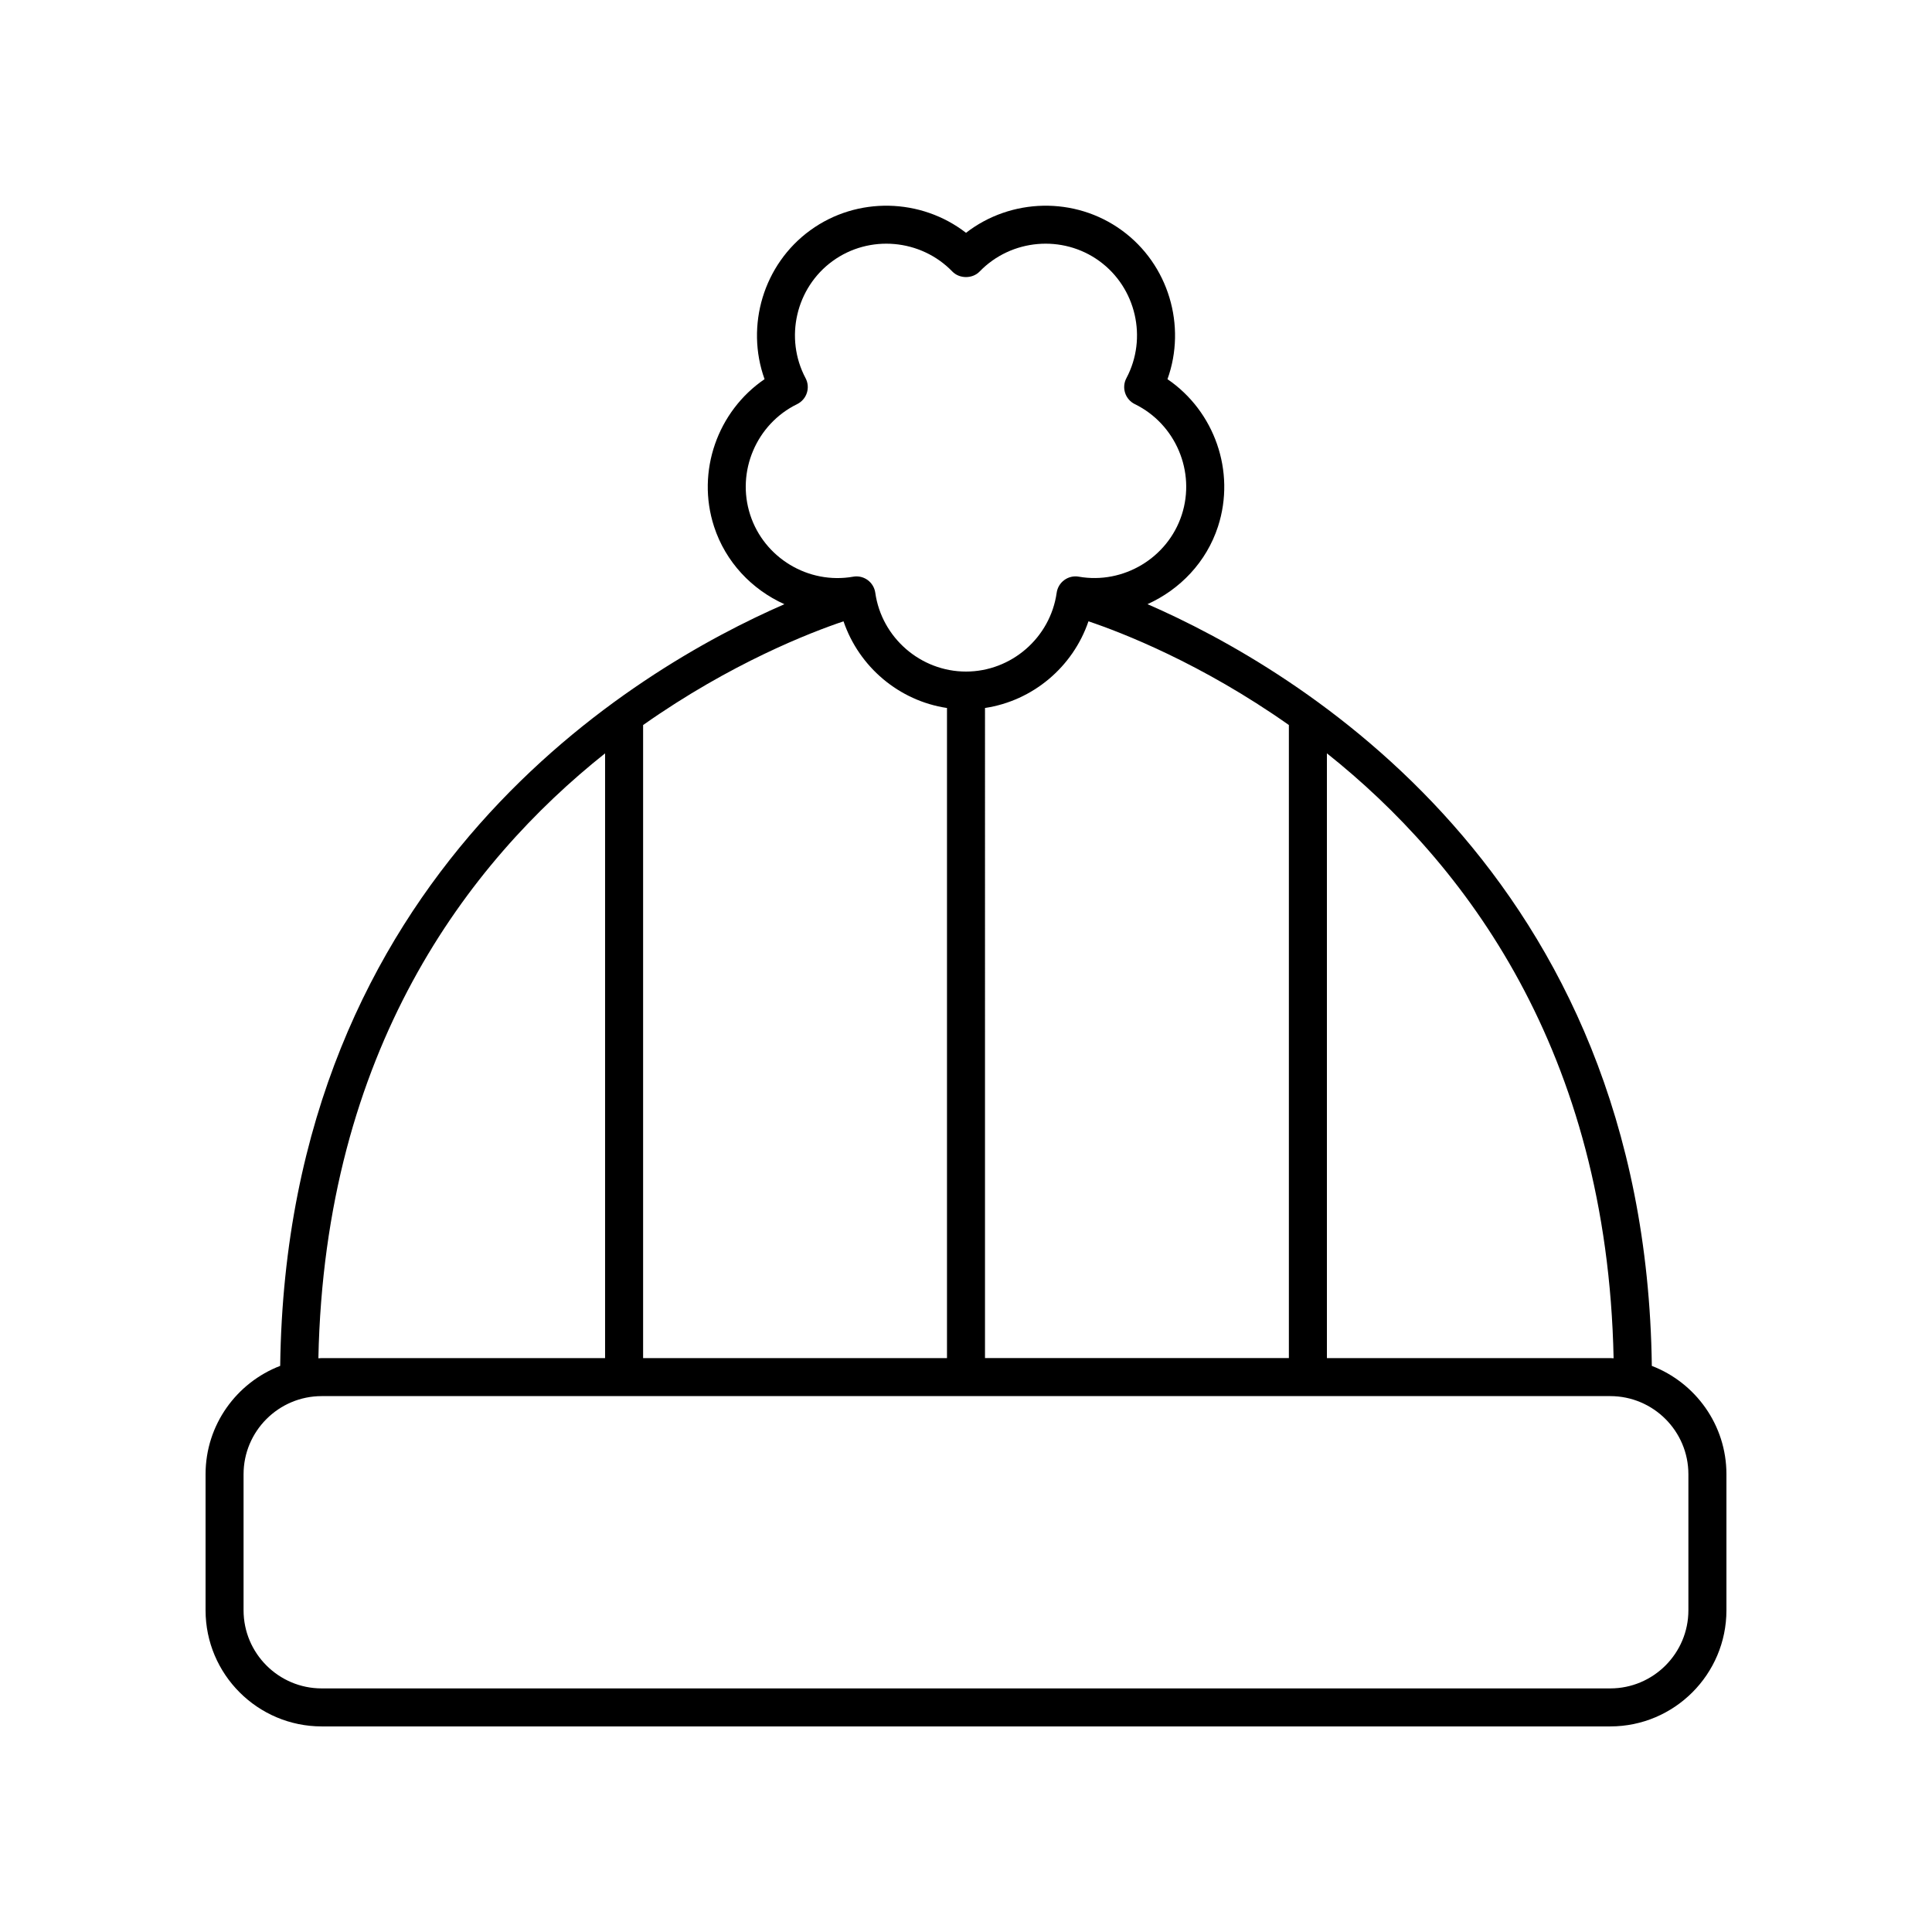 <?xml version="1.0" encoding="UTF-8"?>
<!-- Uploaded to: ICON Repo, www.iconrepo.com, Generator: ICON Repo Mixer Tools -->
<svg fill="#000000" width="800px" height="800px" version="1.1" viewBox="144 144 512 512" xmlns="http://www.w3.org/2000/svg">
 <path d="m581.75 505.98c-1.688-130.66-94.582-184.86-133.65-201.87 8.594-3.879 15.609-11.125 18.684-20.582 4.742-14.617-0.973-30.586-13.391-39.039 5.082-14.145 0.32-30.422-12.117-39.457-12.434-9.039-29.395-8.539-41.273 0.668-11.871-9.199-28.832-9.715-41.27-0.672-12.438 9.035-17.199 25.312-12.117 39.457-12.418 8.453-18.137 24.422-13.391 39.043 3.074 9.461 10.055 16.719 18.648 20.594-39.094 17.023-131.93 71.227-133.62 201.85-11.551 4.445-19.777 15.625-19.777 28.715v36.051c0 16.973 13.809 30.781 30.781 30.781h341.48c16.973 0 30.785-13.809 30.785-30.781v-36.051c0-13.09-8.23-24.27-19.773-28.711zm-10.129-2.027c-0.297-0.008-0.586-0.043-0.883-0.043h-75.094v-160.27c36.449 29.004 74.297 78.75 75.977 160.31zm-176.66-172.33v172.29h-80.531v-167.77c23.266-16.395 44.371-24.547 53.113-27.484 4.117 12.094 14.727 21.062 27.418 22.969zm10.074 0c12.691-1.906 23.297-10.875 27.418-22.969 8.746 2.938 29.848 11.09 53.113 27.484v167.77h-80.531zm-62.23-51.203c-3.715-11.438 1.637-24.043 12.441-29.32 1.227-0.602 2.156-1.672 2.578-2.969 0.422-1.301 0.301-2.715-0.344-3.922-5.637-10.621-2.559-23.957 7.172-31.027 9.727-7.074 23.363-5.871 31.723 2.769 1.898 1.969 5.344 1.969 7.242 0 8.367-8.648 22.004-9.836 31.723-2.769 9.73 7.066 12.812 20.406 7.172 31.027-0.645 1.207-0.766 2.621-0.344 3.922 0.422 1.301 1.352 2.367 2.578 2.969 10.805 5.277 16.156 17.883 12.441 29.32s-15.473 18.48-27.297 16.406c-1.348-0.242-2.731 0.082-3.832 0.887-1.102 0.801-1.836 2.019-2.027 3.371-1.676 11.906-12.008 20.887-24.031 20.887s-22.355-8.98-24.039-20.887c-0.191-1.352-0.926-2.57-2.027-3.371-0.867-0.629-1.902-0.961-2.961-0.961-0.289 0-0.582 0.023-0.871 0.078-11.879 2.086-23.59-4.977-27.297-16.41zm-38.453 63.223v160.27h-75.094c-0.297 0-0.586 0.035-0.883 0.043 1.68-81.559 39.527-131.3 75.977-160.31zm287.09 227.1c0 11.414-9.289 20.703-20.707 20.703h-341.48c-11.418 0-20.707-9.289-20.707-20.703v-36.051c0-11.418 9.289-20.707 20.707-20.707h341.48c11.418 0 20.707 9.289 20.707 20.707z"/>
</svg>
